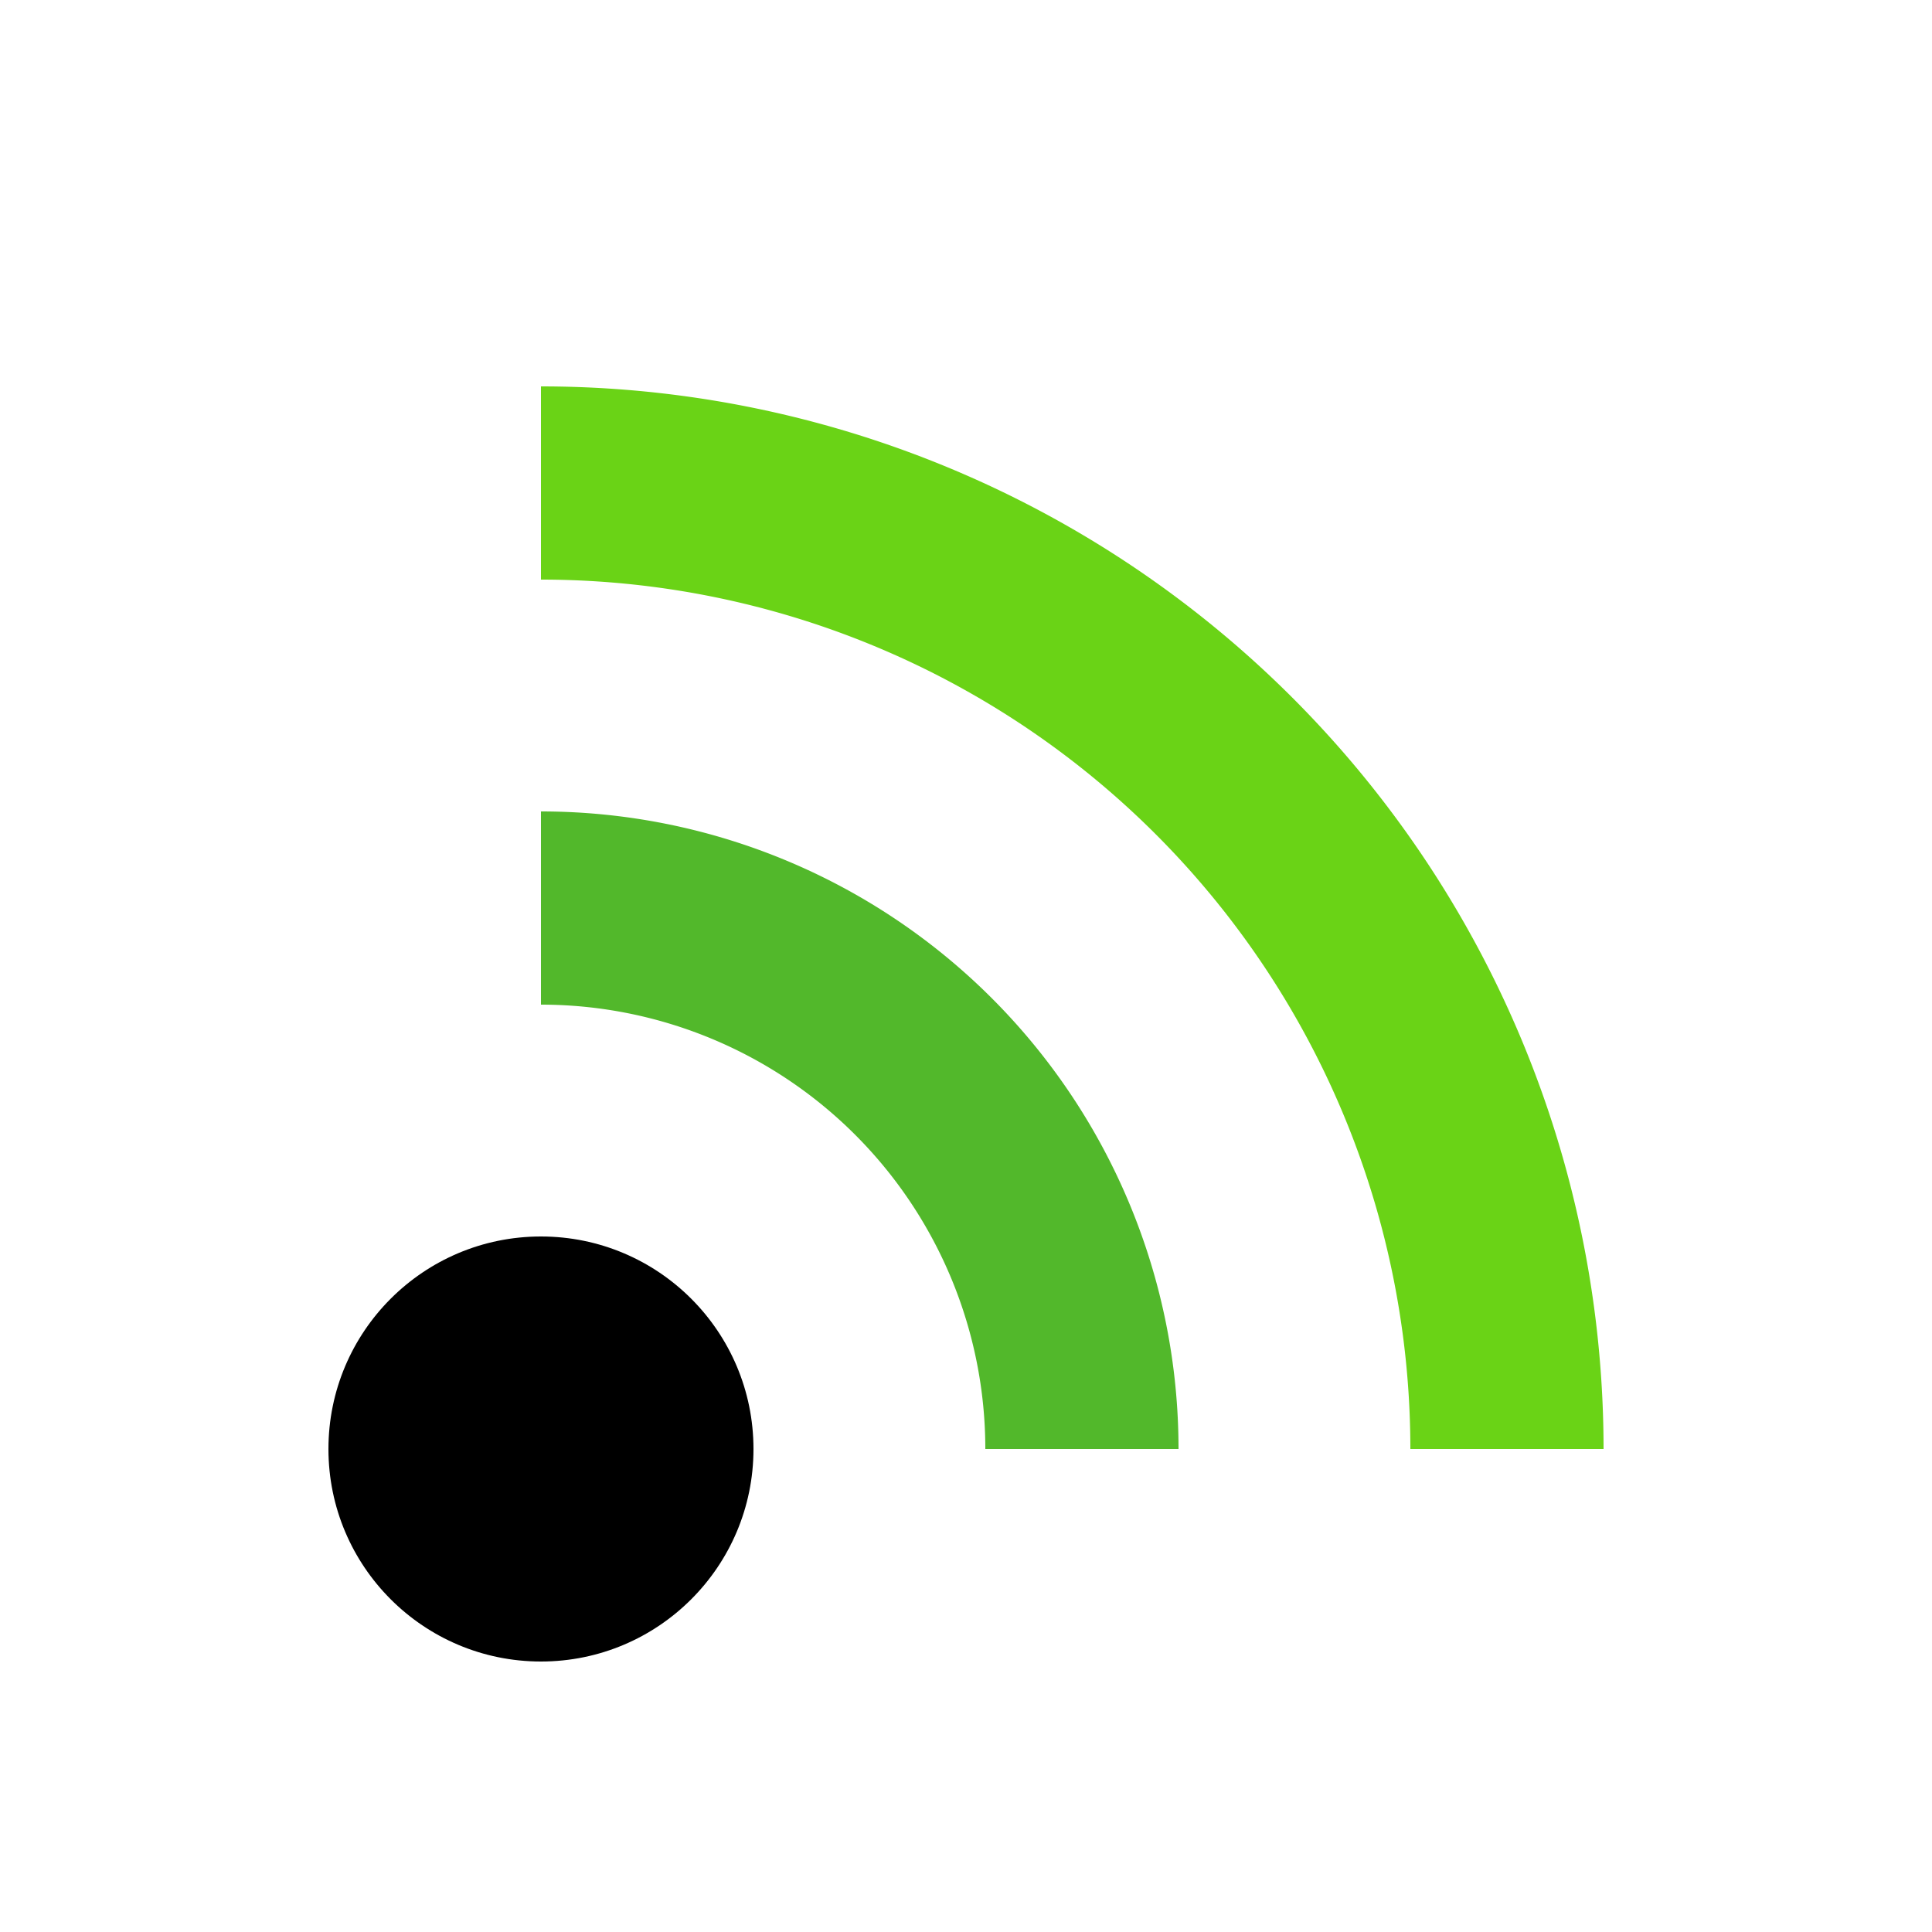 <svg width="200px"  height="200px"  xmlns="http://www.w3.org/2000/svg" viewBox="0 0 100 100" preserveAspectRatio="xMidYMid" class="lds-radio" style="background: none;"><circle cx="28" cy="75" r="11" ng-attr-fill="{{config.c1}}" fill="#000000"><animate attributeName="fill-opacity" calcMode="linear" values="0;1;1" keyTimes="0;0.2;1" dur="1" begin="0s" repeatCount="indefinite"></animate></circle><path d="M28 47A28 28 0 0 1 56 75" fill="none" ng-attr-stroke="{{config.c2}}" stroke-width="10" stroke="#52b82b"><animate attributeName="stroke-opacity" calcMode="linear" values="0;1;1" keyTimes="0;0.2;1" dur="1" begin="0.1s" repeatCount="indefinite"></animate></path><path d="M28 25A50 50 0 0 1 78 75" fill="none" ng-attr-stroke="{{config.c3}}" stroke-width="10" stroke="#6ad316"><animate attributeName="stroke-opacity" calcMode="linear" values="0;1;1" keyTimes="0;0.2;1" dur="1" begin="0.2s" repeatCount="indefinite"></animate></path></svg>